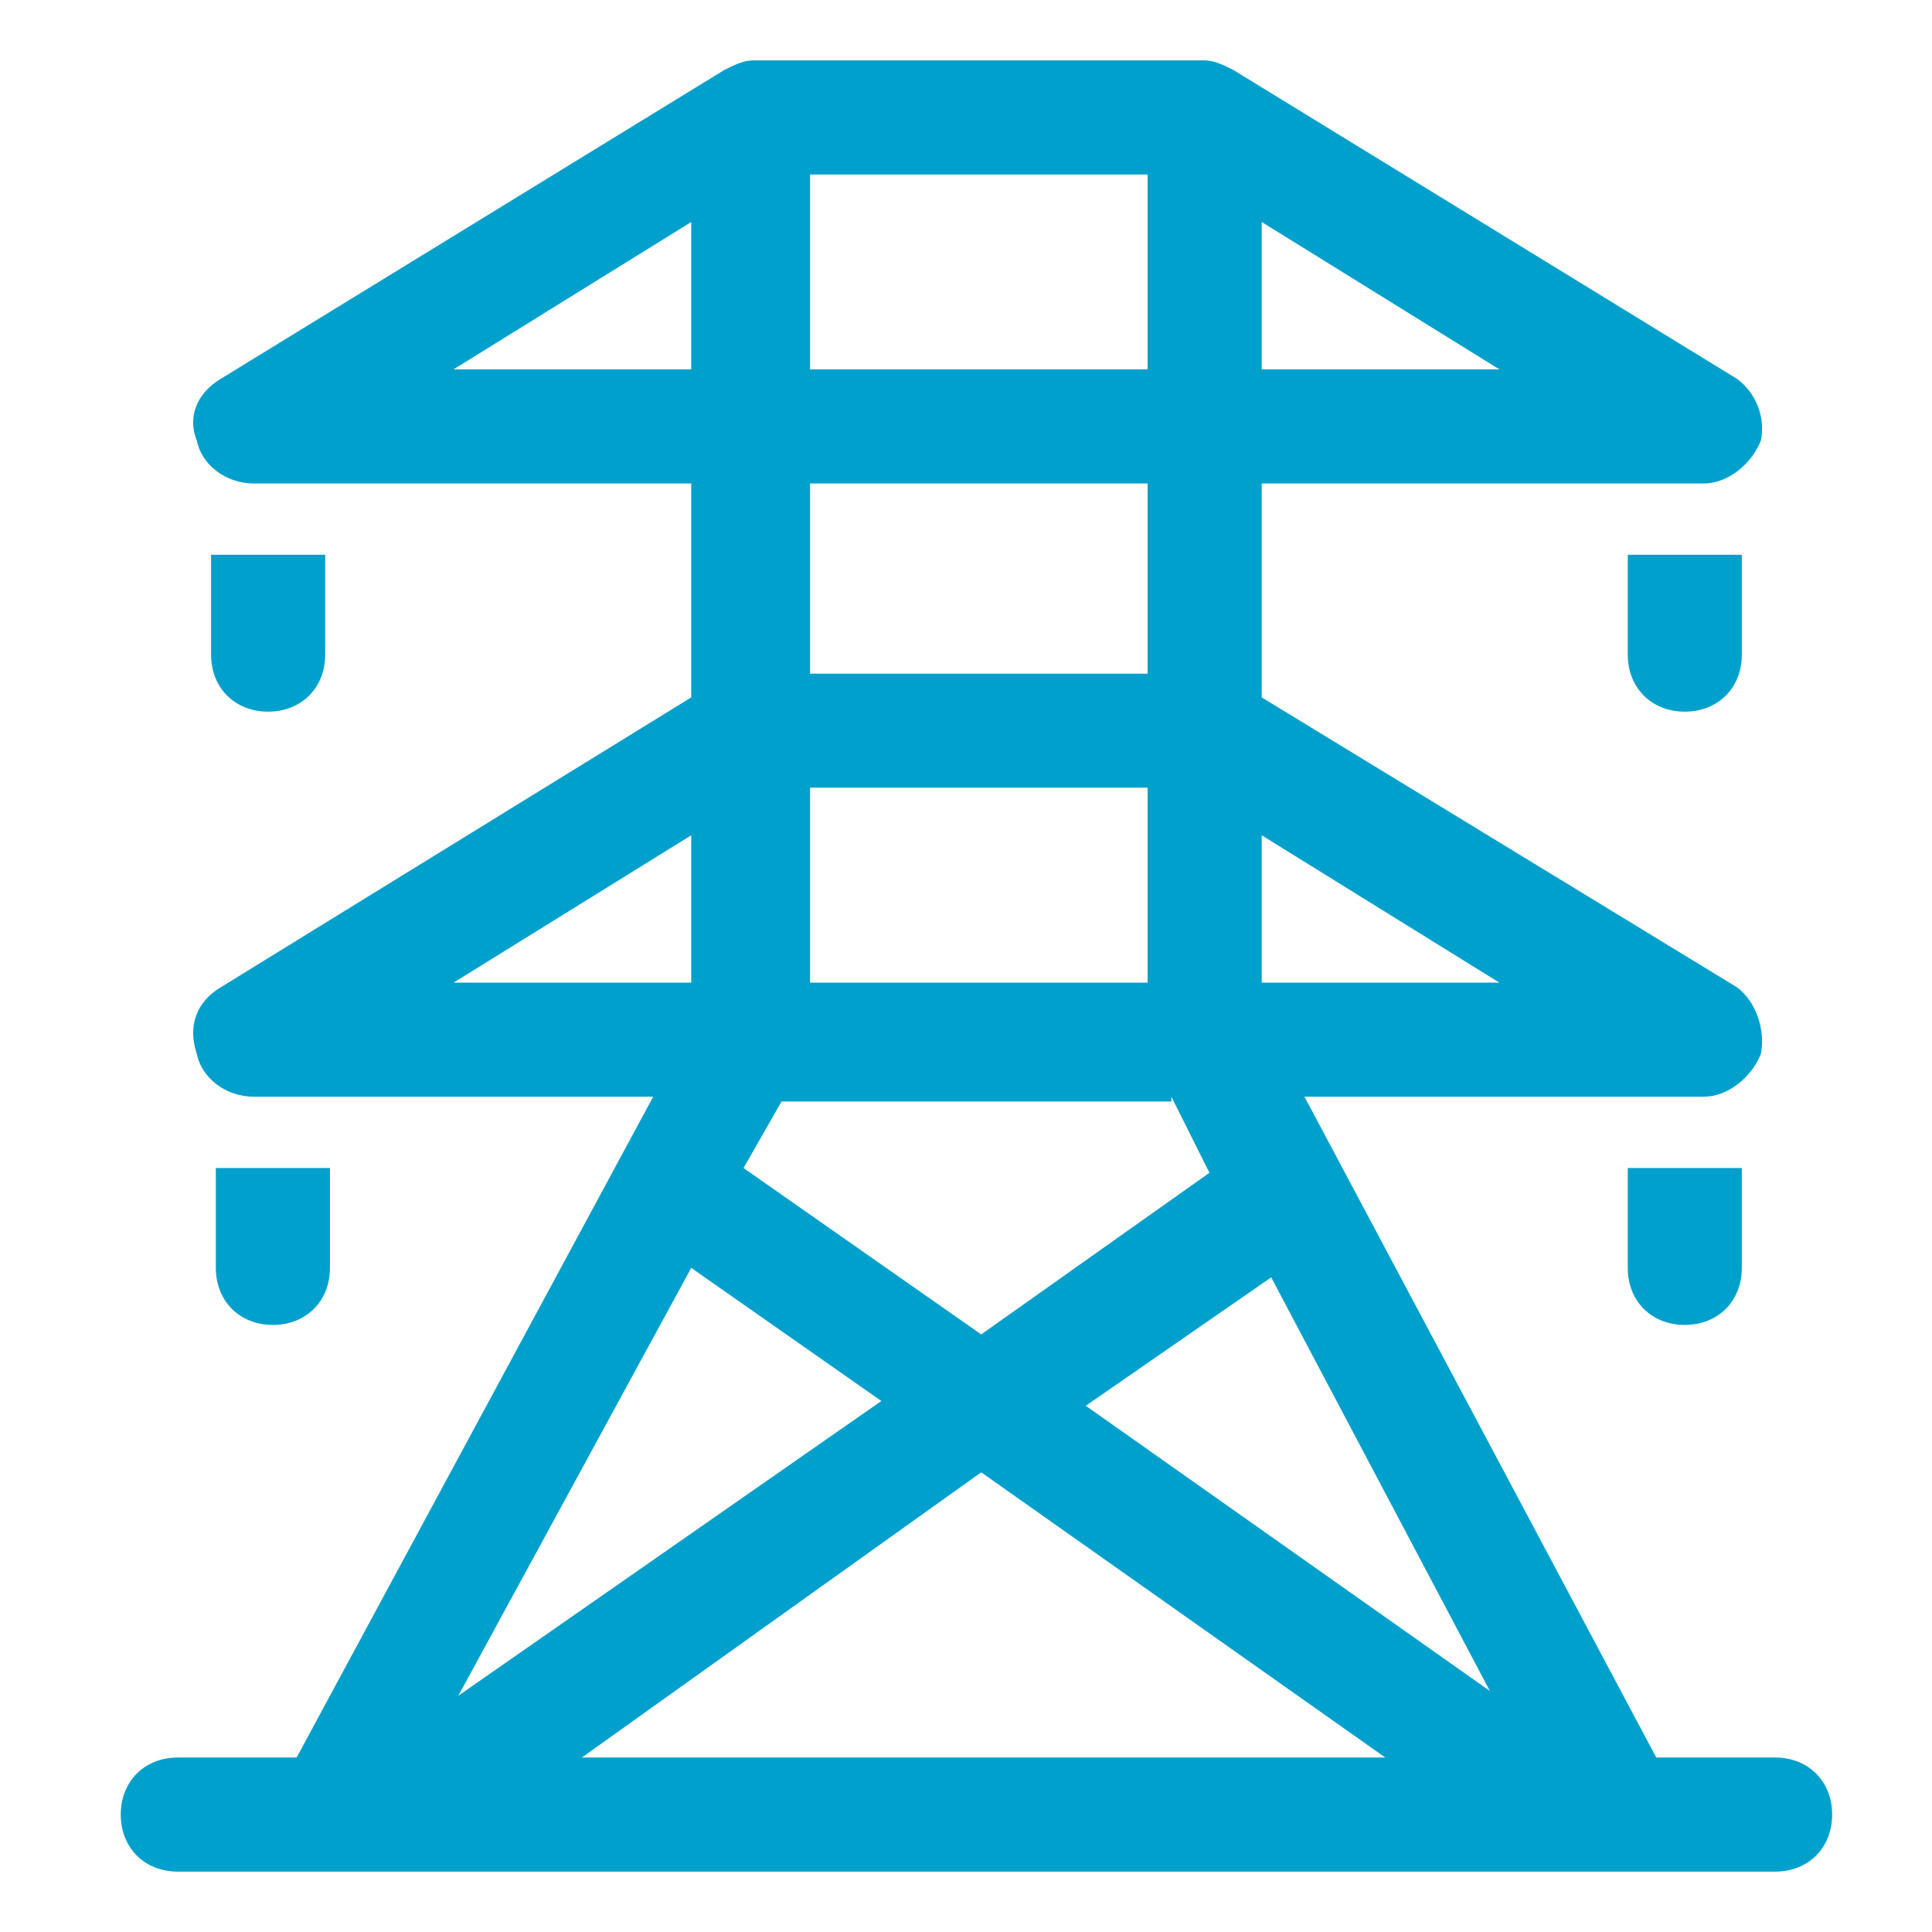 <svg width="32" height="32" viewBox="0 0 32 32" fill="none" xmlns="http://www.w3.org/2000/svg">
<path d="M5.465 19.346V21C5.465 21.551 5.071 21.945 4.52 21.945C3.969 21.945 3.575 21.551 3.575 21V19.346H5.465ZM26.961 19.346V21C26.961 21.551 27.354 21.945 27.905 21.945C28.457 21.945 28.85 21.551 28.85 21V19.346H26.961ZM28.85 9.189V10.842C28.85 11.394 28.457 11.787 27.905 11.787C27.354 11.787 26.961 11.394 26.961 10.842V9.189H28.85ZM3.496 9.189V10.842C3.496 11.394 3.89 11.787 4.441 11.787C4.992 11.787 5.386 11.394 5.386 10.842V9.189H3.496ZM29.402 29.11H27.433L21.606 18.165H28.221C28.614 18.165 29.008 17.85 29.165 17.457C29.244 17.063 29.087 16.591 28.772 16.354L20.898 11.551V8.008H28.221C28.614 8.008 29.008 7.693 29.165 7.299C29.244 6.906 29.087 6.512 28.772 6.276L20.425 1.157C20.268 1.079 20.11 1 19.953 1H12.472C12.315 1 12.158 1.079 12 1.157L3.654 6.276C3.26 6.512 3.102 6.906 3.26 7.299C3.339 7.693 3.732 8.008 4.205 8.008H11.449V11.551L3.654 16.354C3.26 16.591 3.102 16.984 3.26 17.457C3.339 17.85 3.732 18.165 4.205 18.165H10.819L4.913 29.11H2.945C2.394 29.11 2 29.504 2 30.055C2 30.606 2.394 31 2.945 31H29.402C29.953 31 30.346 30.606 30.346 30.055C30.346 29.504 29.953 29.11 29.402 29.11ZM11.449 21L14.598 23.205L7.591 28.087L11.449 21ZM16.252 24.386L22.945 29.11H9.638L16.252 24.386ZM24.677 28.008L17.984 23.284L21.055 21.157L24.677 28.008ZM13.417 16.276V13.047H19.008V16.276H13.417ZM24.835 16.276H20.898V13.835L24.835 16.276ZM20.898 6.118V3.677L24.835 6.118H20.898ZM13.417 2.89H19.008V6.118H13.417V2.89V2.89ZM7.512 6.118L11.449 3.677V6.118H7.512ZM19.008 8.008V11.158H13.417V8.008H19.008ZM11.449 13.835V16.276H7.512L11.449 13.835ZM19.402 18.165L20.032 19.425L16.252 22.102L12.315 19.346L12.945 18.244H19.402V18.165Z" fill="#00A0CC"/>
</svg>
